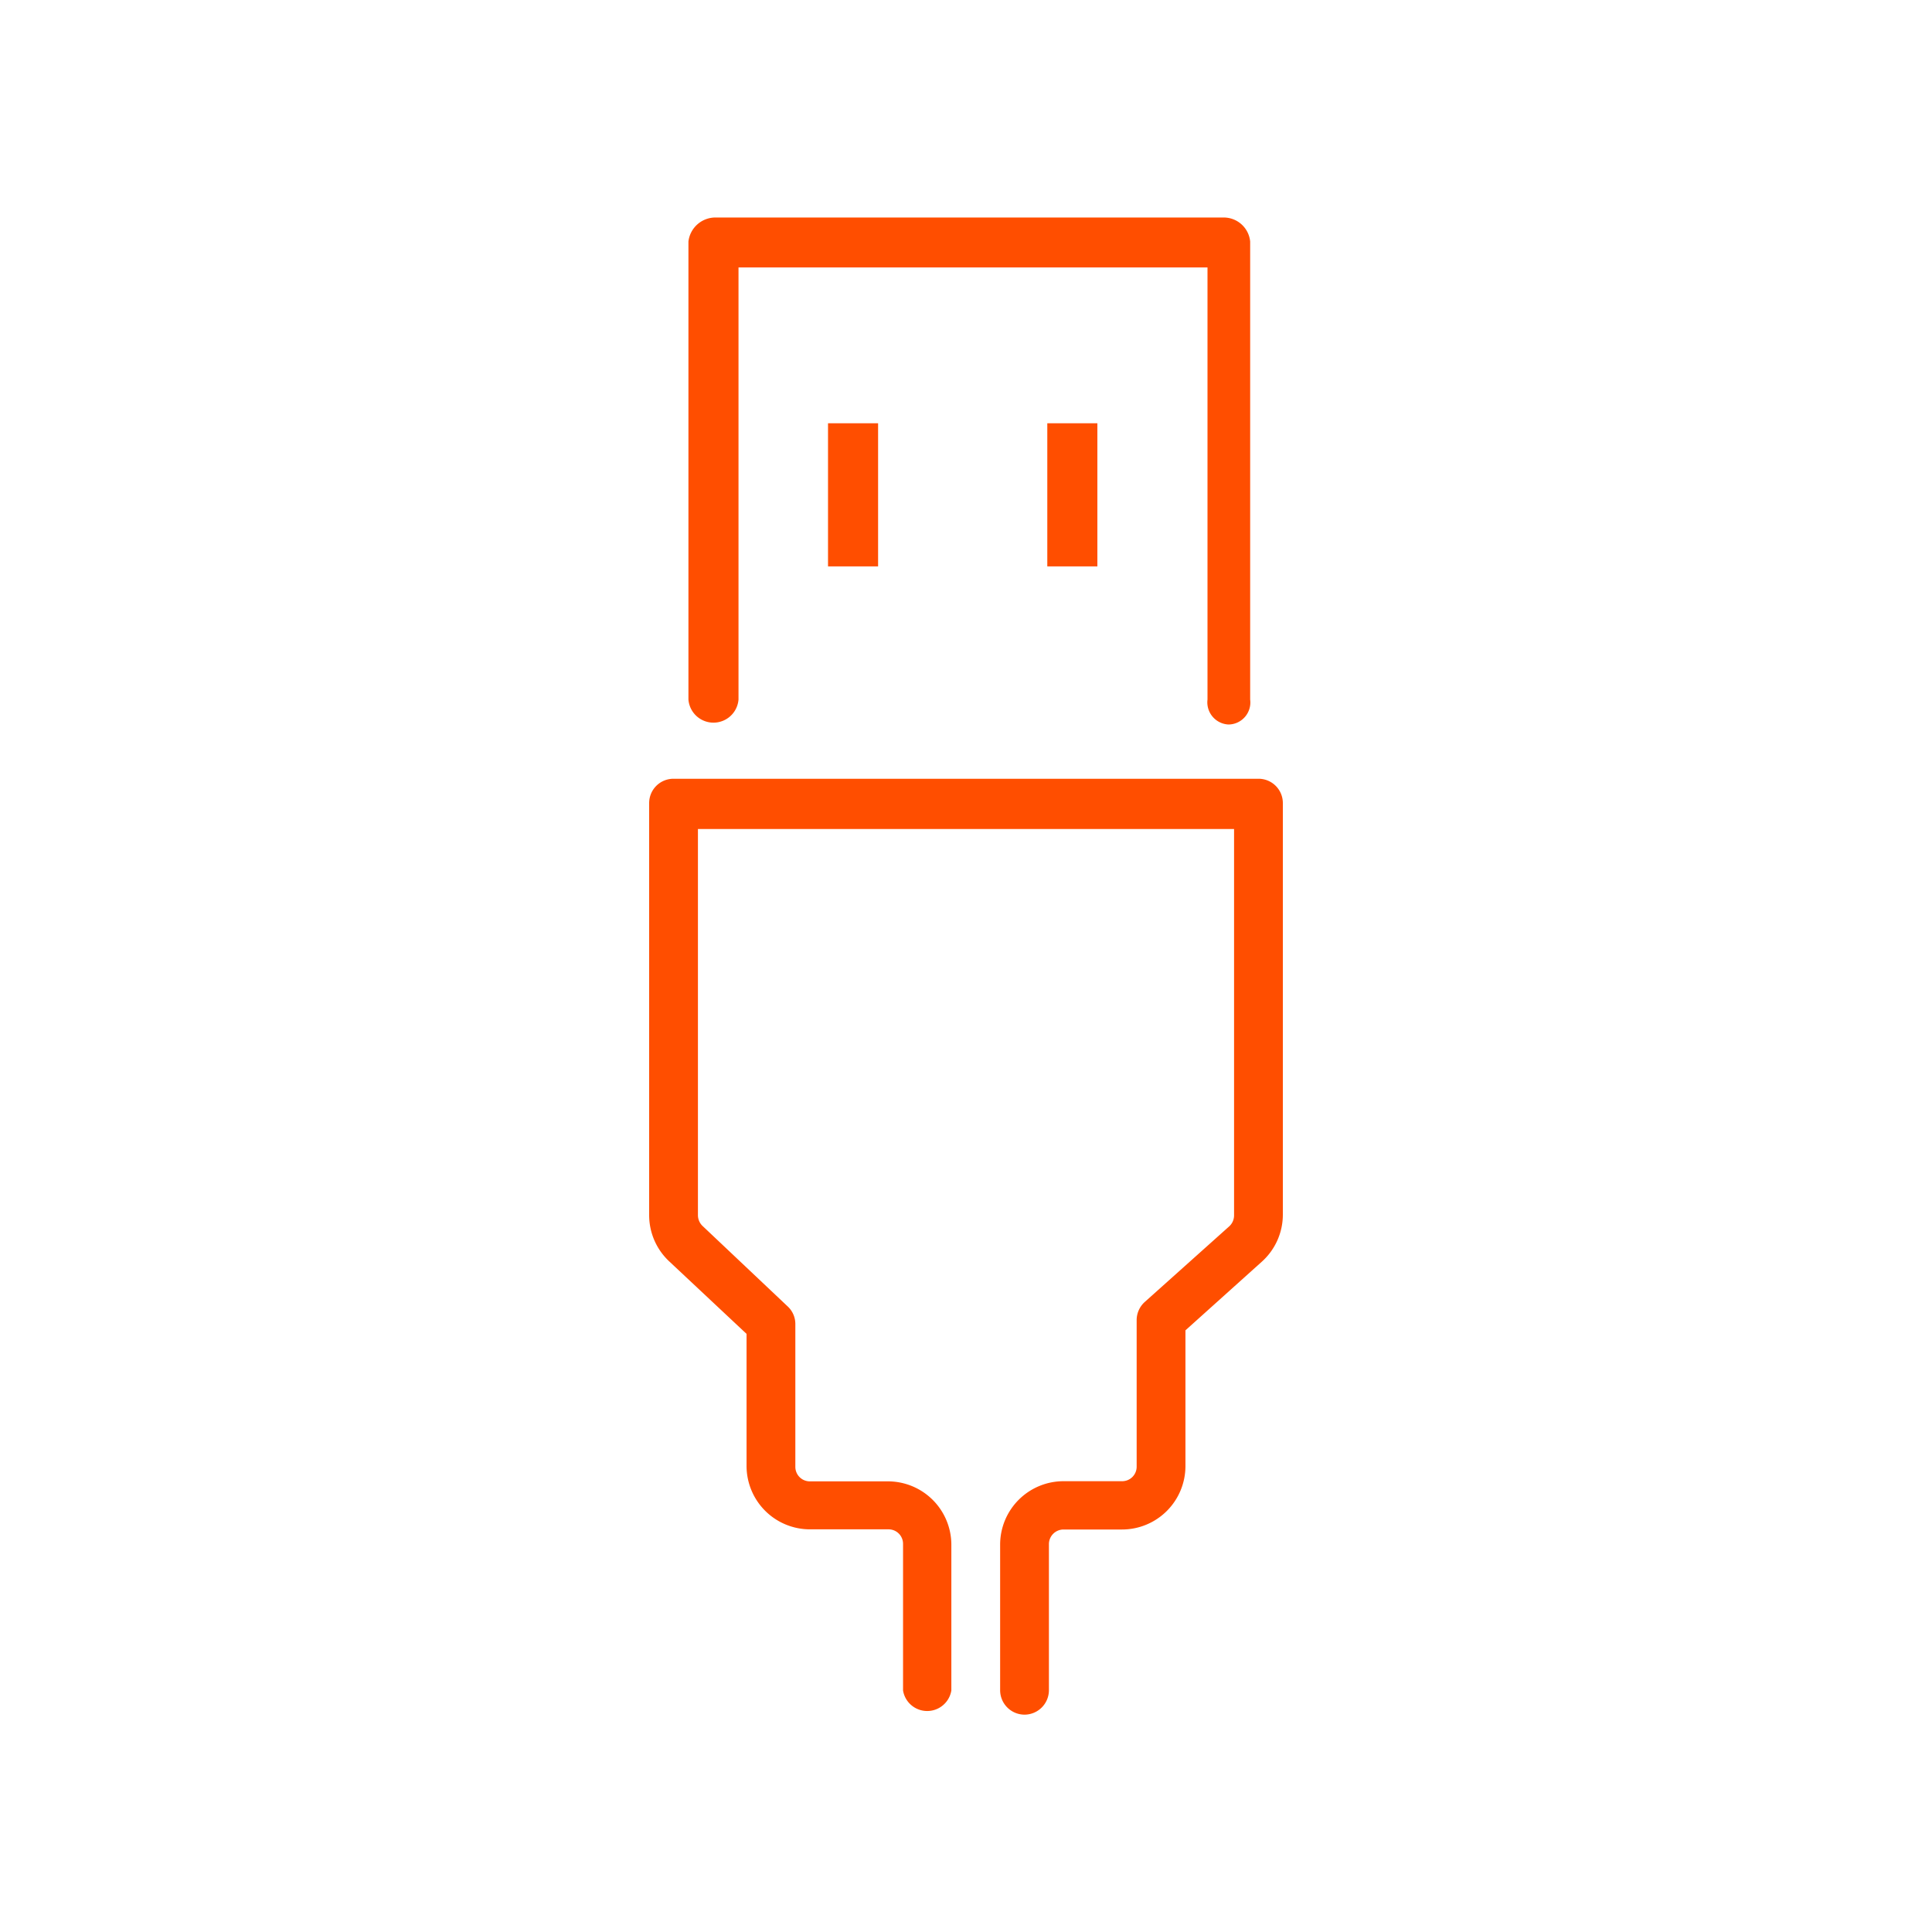 <svg xmlns="http://www.w3.org/2000/svg" viewBox="0 0 120 120"><defs><style>.cls-1{fill:none;}.cls-2{fill:#ff4e00;}</style></defs><title>Kabel</title><g id="Layer_2" data-name="Layer 2"><g id="Camada_1" data-name="Camada 1"><rect class="cls-1" width="120" height="120"/><path class="cls-2" d="M63.63,106.5A1.52,1.52,0,0,1,62.12,105V95.9A3.94,3.94,0,0,1,66.06,92h3.63a.9.9,0,0,0,.91-.9V82a1.52,1.52,0,0,1,.5-1.13l5.25-4.7a.92.92,0,0,0,.3-.68v-24H43.35V75.47a.93.93,0,0,0,.28.67l5.29,5a1.49,1.49,0,0,1,.48,1.1v8.87a.9.9,0,0,0,.91.9h4.85a3.94,3.94,0,0,1,3.93,3.94V105a1.52,1.52,0,0,1-3,0V95.9a.9.9,0,0,0-.9-.91H50.31a3.94,3.94,0,0,1-3.94-3.93V82.85l-4.8-4.5a3.93,3.93,0,0,1-1.25-2.88V49.88a1.51,1.51,0,0,1,1.51-1.51H78.17a1.51,1.51,0,0,1,1.51,1.51V75.44a3.93,3.93,0,0,1-1.31,2.93l-4.74,4.26v8.43A3.94,3.94,0,0,1,69.69,95H66.06a.91.91,0,0,0-.91.91V105A1.52,1.52,0,0,1,63.63,106.5Z"/><path class="cls-2" d="M76.3,45A1.38,1.38,0,0,1,75,43.45V16.61H45.87V43.45a1.56,1.56,0,0,1-3.11,0V15a1.69,1.69,0,0,1,1.72-1.49H76A1.65,1.65,0,0,1,77.65,15V43.45A1.37,1.37,0,0,1,76.3,45Z"/><rect class="cls-2" x="51.43" y="26.29" width="3.11" height="8.89"/><rect class="cls-2" x="65.05" y="26.29" width="3.11" height="8.89"/></g></g></svg>